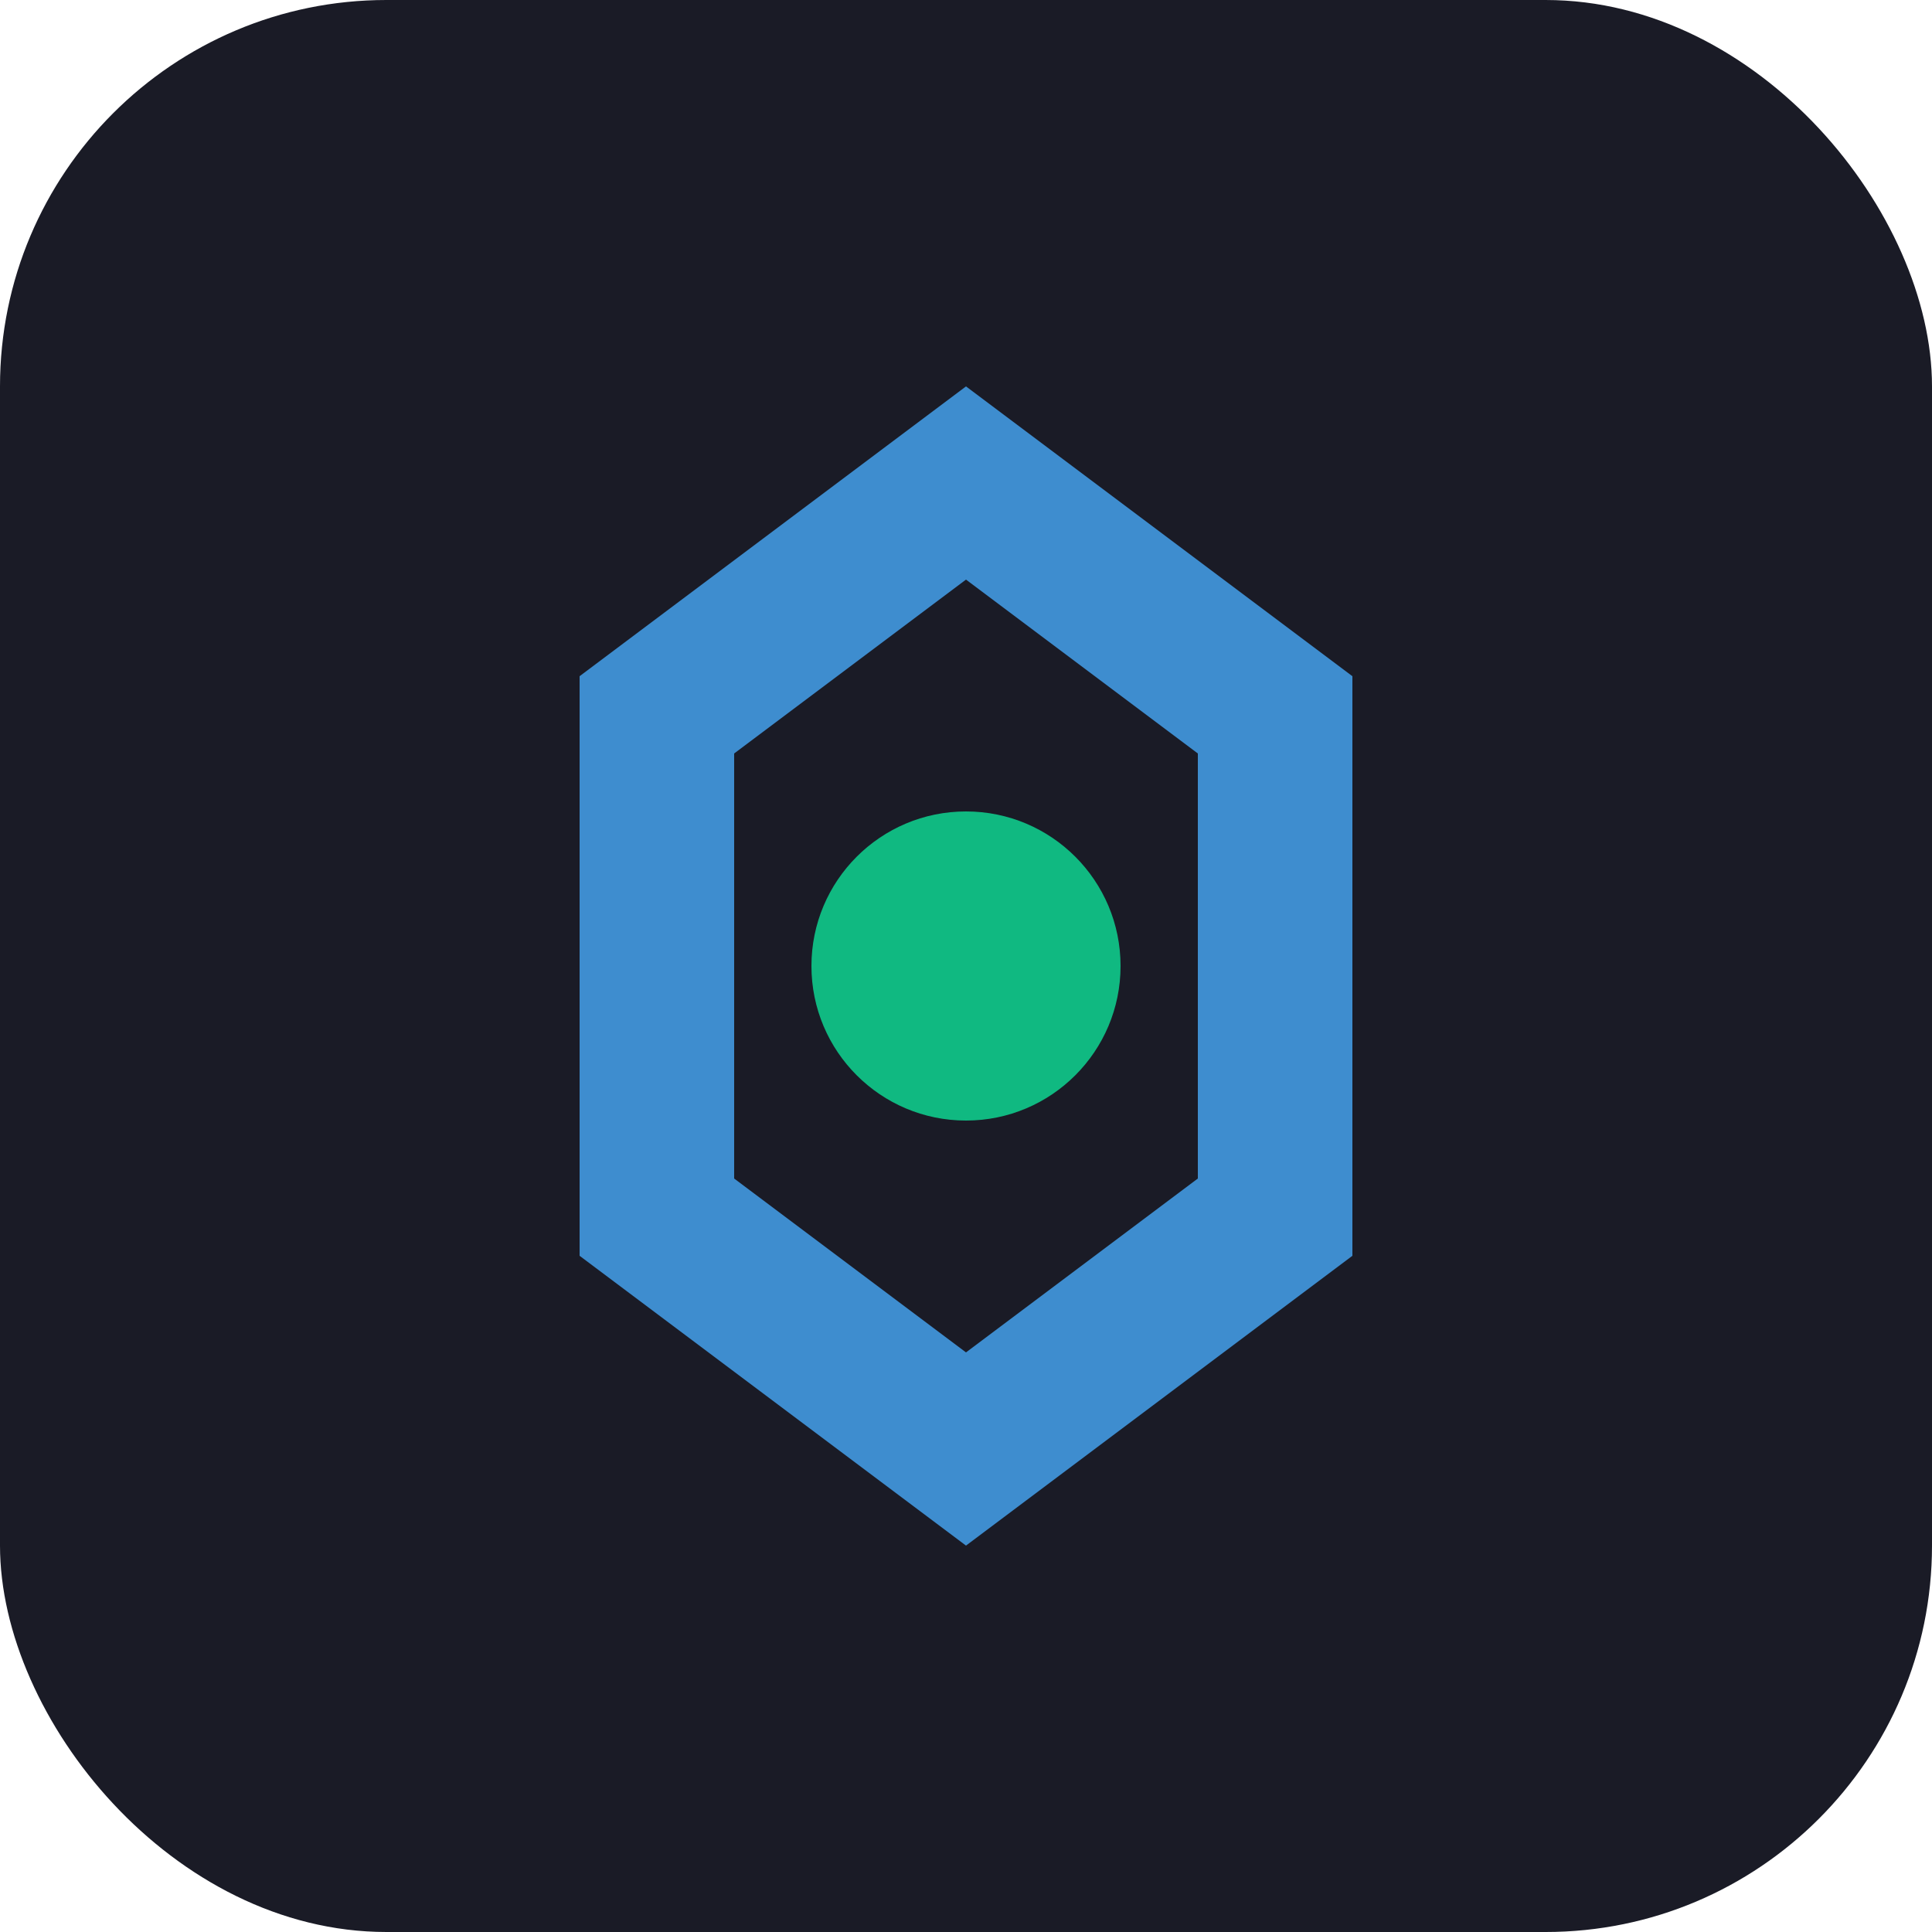 <svg xmlns="http://www.w3.org/2000/svg" viewBox="0 0 100 100">
  <rect width="100" height="100" rx="20" fill="#1a1b26"/>
  <path d="M50 20 L70 35 L70 65 L50 80 L30 65 L30 35 Z" fill="#4299e1" opacity="0.9"/>
  <path d="M50 30 L62 39 L62 61 L50 70 L38 61 L38 39 Z" fill="#1a1b26"/>
  <circle cx="50" cy="50" r="8" fill="#10b981"/>
</svg>

